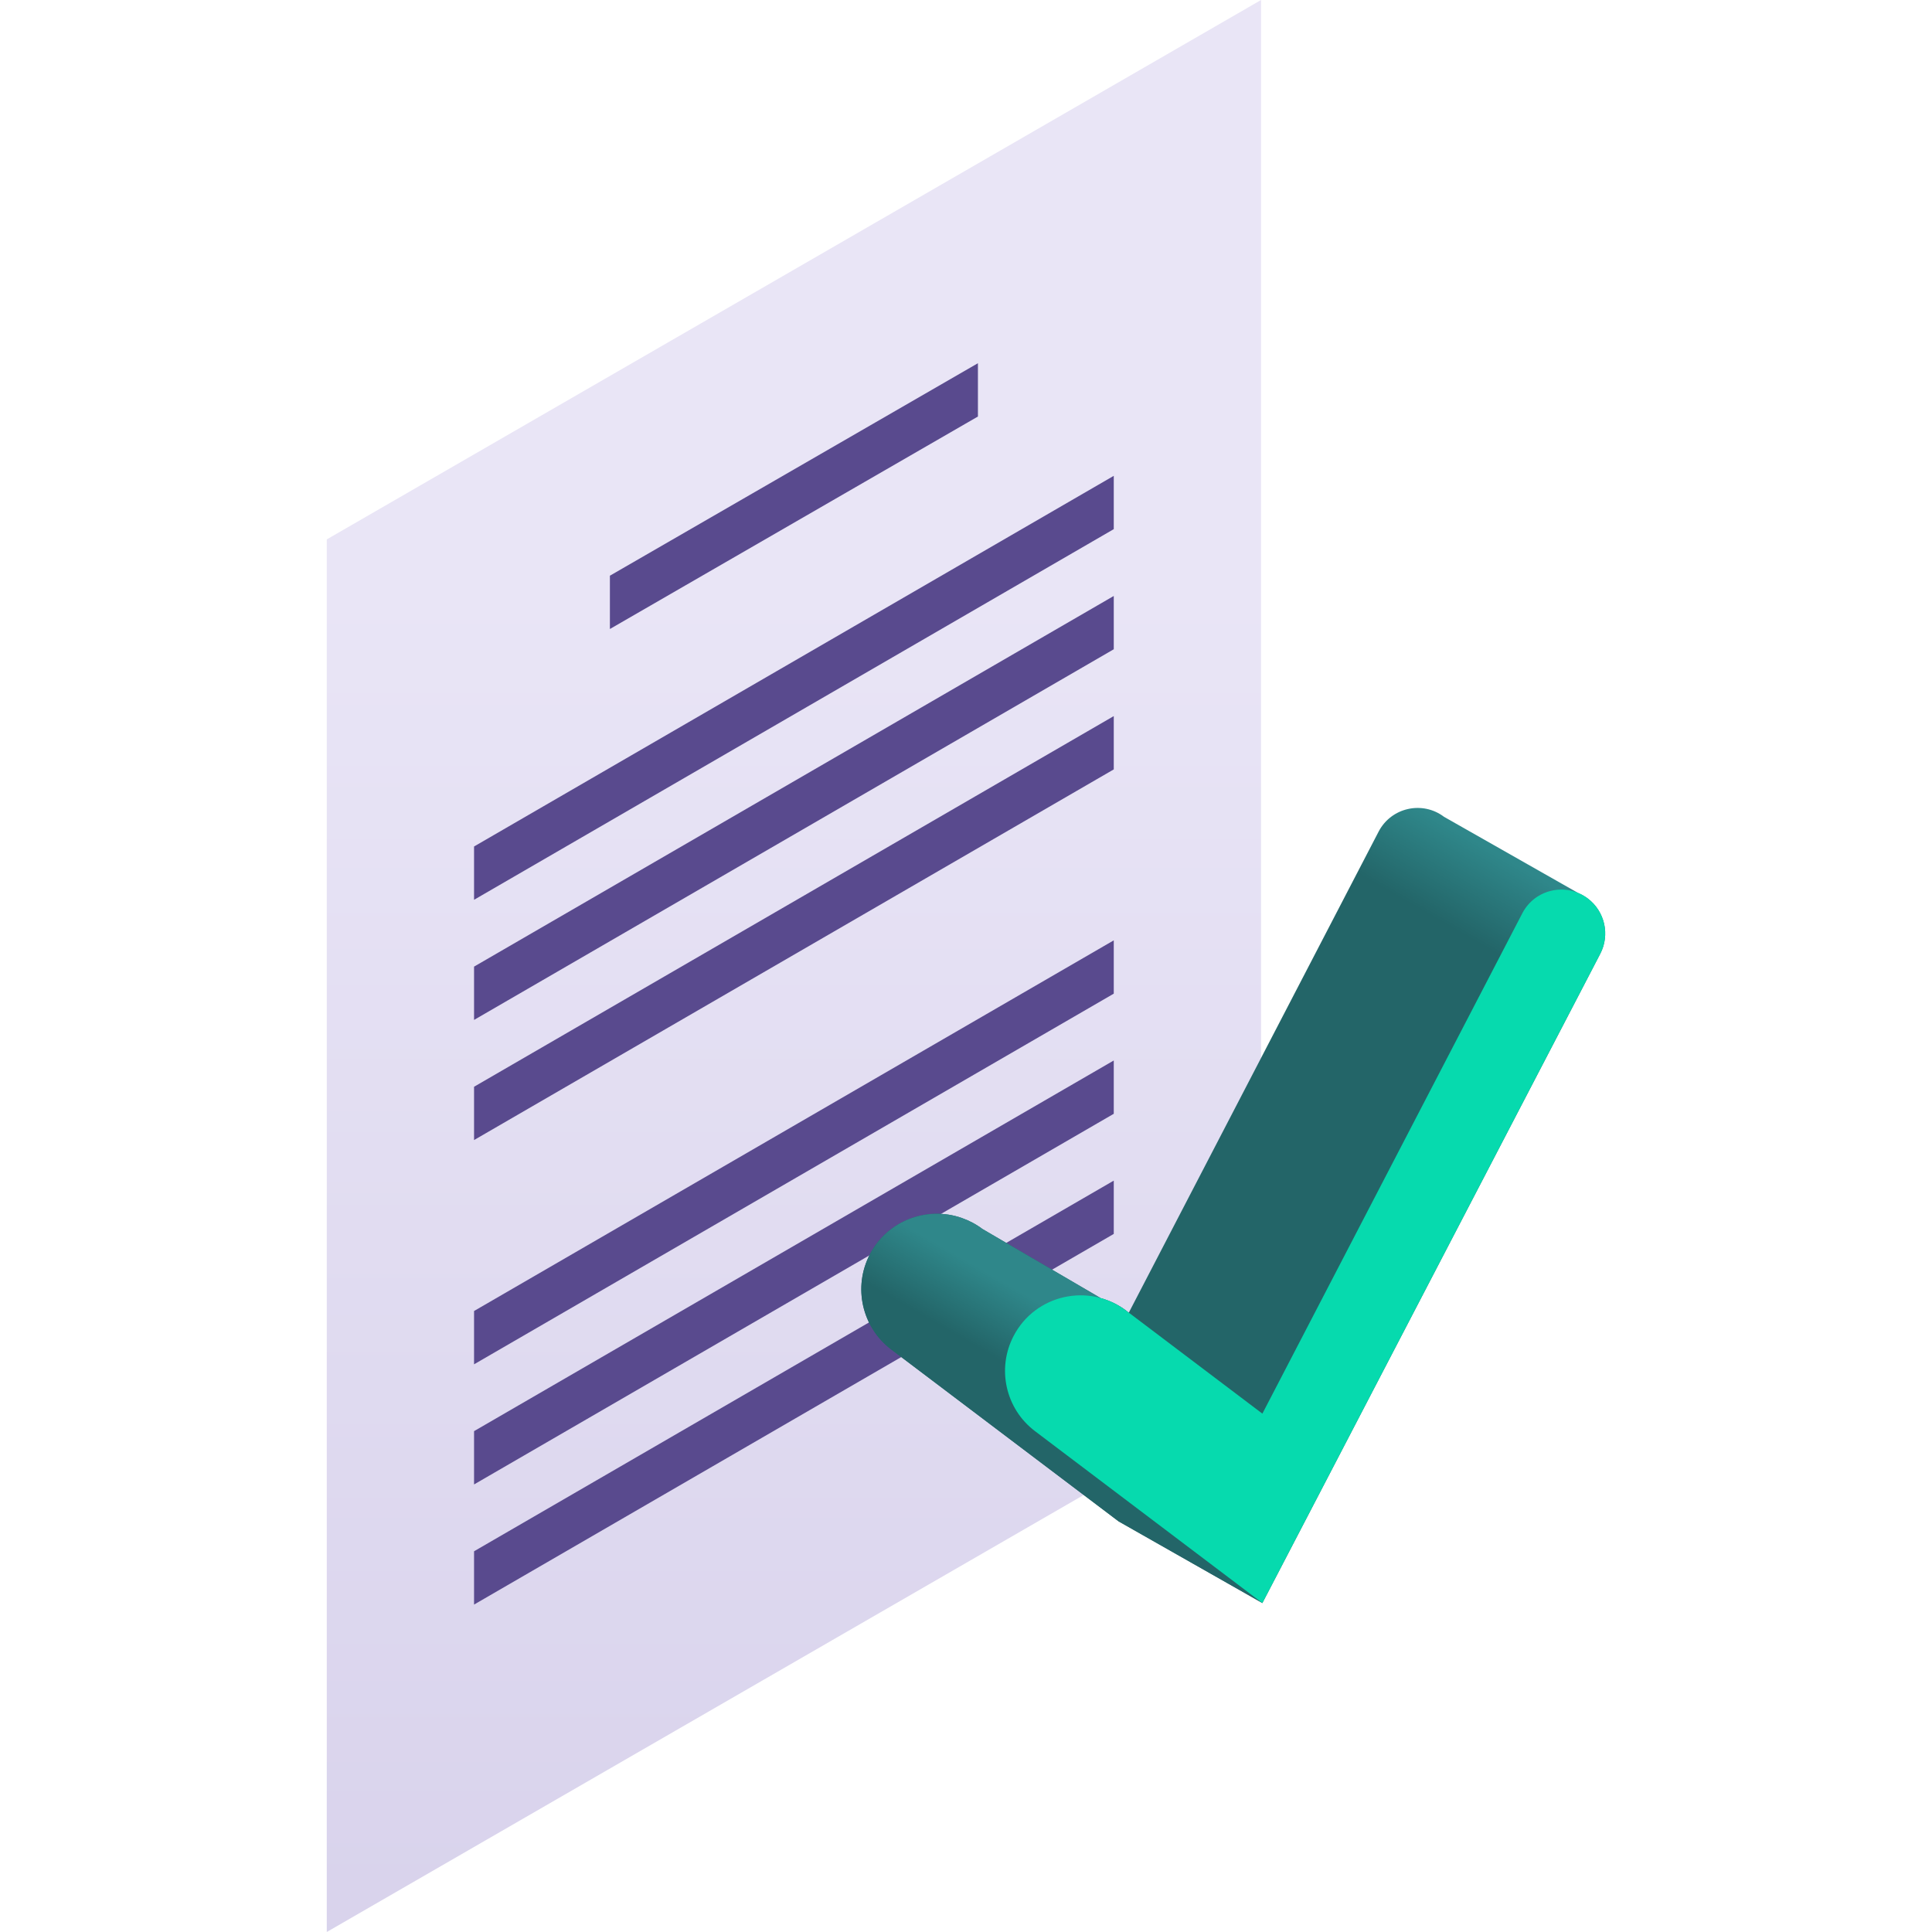 <?xml version="1.0" encoding="UTF-8"?> <svg xmlns="http://www.w3.org/2000/svg" xmlns:xlink="http://www.w3.org/1999/xlink" id="Capa_1" height="512" viewBox="0 0 512 512" width="512"> <linearGradient id="SVGID_1_" gradientUnits="userSpaceOnUse" x1="210.395" x2="210.395" y1="542.365" y2="154.52"> <stop offset="0" stop-color="#d7d1eb"></stop> <stop offset="1" stop-color="#e9e5f6"></stop> </linearGradient> <linearGradient id="lg1"> <stop offset="0" stop-color="#236568"></stop> <stop offset="1" stop-color="#2f878a"></stop> </linearGradient> <linearGradient id="SVGID_2_" gradientUnits="userSpaceOnUse" x1="365.567" x2="377.085" xlink:href="#lg1" y1="234.785" y2="214.835"></linearGradient> <linearGradient id="SVGID_3_" gradientUnits="userSpaceOnUse" x1="285.991" x2="295.252" xlink:href="#lg1" y1="372.615" y2="356.574"></linearGradient> <g> <g> <path d="m86.599 142.947 247.592-142.947v369.053l-247.592 142.947z" fill="url(#SVGID_1_)"></path> <g fill="#594a8e"> <path d="m161.63 152.567 97.53-56.31v14.126l-97.53 56.309z"></path> <path d="m125.629 224.328 169.531-98.228v14.126l-169.531 98.228z"></path> <path d="m125.629 256.165 169.531-98.228v14.126l-169.531 98.227z"></path> <path d="m125.629 288.002 169.531-98.228v14.125l-169.531 98.228z"></path> <path d="m125.629 347.43 169.531-98.228v14.126l-169.531 98.228z"></path> <path d="m125.629 411.104 169.531-98.228v14.126l-169.531 98.227z"></path> <path d="m125.629 379.267 169.531-98.228v14.126l-169.531 98.228z"></path> </g> </g> <g> <path d="m420.779 238.105c-.813-.615-1.681-1.092-2.576-1.463l-35.511-20.172c-5.737-4.337-13.995-2.484-17.33 3.888l-66.216 127.506-.705-.533c-2.108-1.593-4.418-2.673-6.797-3.323l-.018-.034-31.272-18.278c-1.705-1.29-3.545-2.239-5.444-2.908l-.068-.039.008.016c-9.074-3.161-19.574.57-24.31 9.617-4.539 8.672-2.143 19.354 5.665 25.257l60.252 45.549 38.087 21.635 89.527-172.036c2.641-5.041 1.247-11.251-3.292-14.682z" fill="url(#SVGID_2_)"></path> <path d="m298.441 347.331c-2.108-1.593-4.418-2.673-6.796-3.323l-.018-.034-31.272-18.278c-1.705-1.29-3.545-2.239-5.444-2.908l-.068-.039.009.016c-9.074-3.161-19.574.57-24.31 9.617-4.539 8.672-2.144 19.354 5.665 25.257l60.252 45.549 38.087 21.635z" fill="url(#SVGID_3_)"></path> <g> <path d="m334.546 424.823-60.253-45.549c-7.808-5.902-10.204-16.585-5.665-25.256 5.737-10.962 19.944-14.148 29.813-6.687l36.104 27.295 68.904-132.633c3.335-6.372 11.593-8.224 17.33-3.888 4.539 3.431 5.932 9.641 3.294 14.682z" fill="#06daae"></path> </g> </g> </g> </svg> 